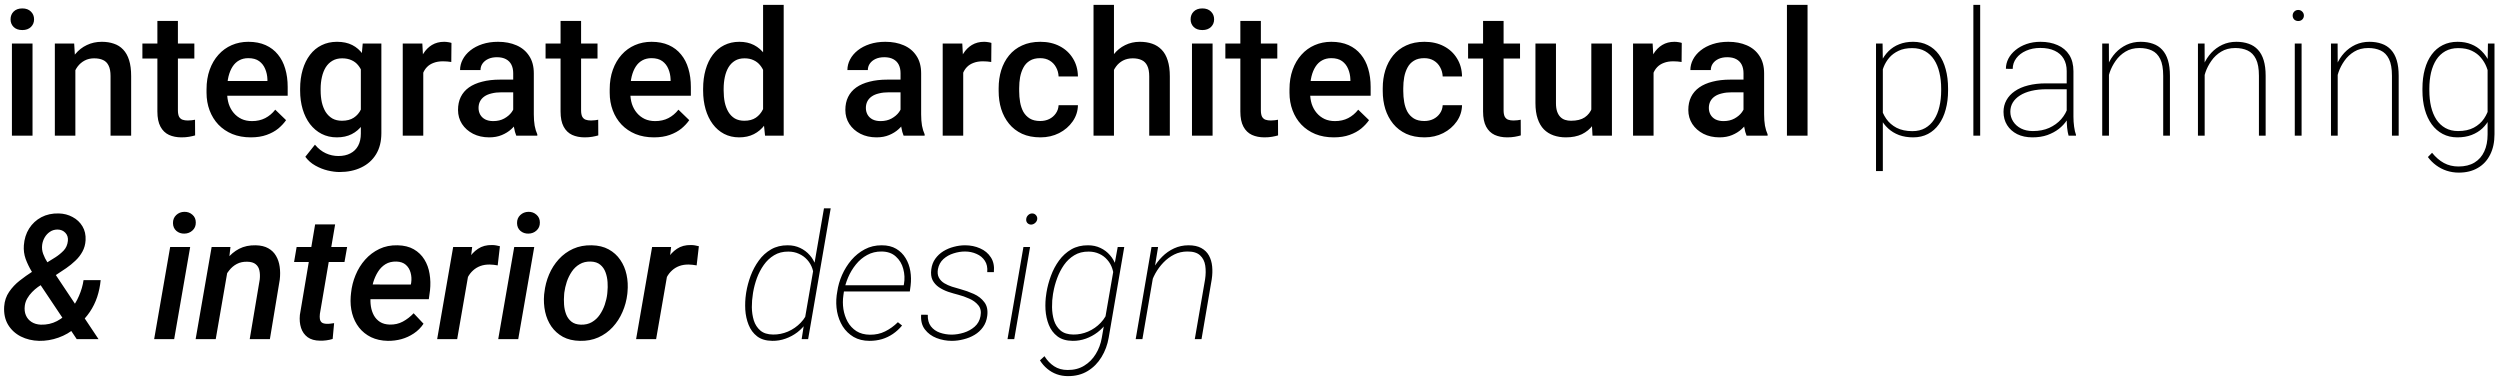 <svg xmlns="http://www.w3.org/2000/svg" width="258" height="39" viewBox="0 0 258 39" fill="none"><path d="M3.357 4.49V14H1.23V4.49H3.357ZM1.09 1.994C1.09 1.672 1.195 1.405 1.406 1.194C1.623 0.978 1.922 0.869 2.303 0.869C2.678 0.869 2.974 0.978 3.19 1.194C3.407 1.405 3.516 1.672 3.516 1.994C3.516 2.311 3.407 2.574 3.19 2.785C2.974 2.996 2.678 3.102 2.303 3.102C1.922 3.102 1.623 2.996 1.406 2.785C1.195 2.574 1.09 2.311 1.09 1.994ZM7.778 6.521V14H5.66V4.49H7.655L7.778 6.521ZM7.4 8.894L6.715 8.885C6.721 8.211 6.814 7.593 6.996 7.03C7.184 6.468 7.441 5.984 7.77 5.58C8.104 5.176 8.502 4.865 8.965 4.648C9.428 4.426 9.943 4.314 10.512 4.314C10.969 4.314 11.382 4.379 11.751 4.508C12.126 4.631 12.445 4.833 12.709 5.114C12.979 5.396 13.184 5.762 13.324 6.213C13.465 6.658 13.535 7.206 13.535 7.856V14H11.408V7.848C11.408 7.391 11.341 7.03 11.206 6.767C11.077 6.497 10.887 6.307 10.635 6.195C10.389 6.078 10.081 6.02 9.712 6.02C9.349 6.02 9.023 6.096 8.736 6.248C8.449 6.4 8.206 6.608 8.007 6.872C7.813 7.136 7.664 7.44 7.559 7.786C7.453 8.132 7.4 8.501 7.4 8.894ZM20.057 4.49V6.037H14.695V4.49H20.057ZM16.242 2.161H18.36V11.372C18.36 11.665 18.401 11.891 18.483 12.049C18.571 12.201 18.691 12.304 18.844 12.356C18.996 12.409 19.175 12.435 19.38 12.435C19.526 12.435 19.667 12.427 19.802 12.409C19.936 12.392 20.045 12.374 20.127 12.356L20.136 13.974C19.96 14.026 19.755 14.073 19.52 14.114C19.292 14.155 19.028 14.176 18.73 14.176C18.243 14.176 17.812 14.091 17.438 13.921C17.062 13.745 16.77 13.461 16.559 13.068C16.348 12.676 16.242 12.154 16.242 11.504V2.161ZM25.884 14.176C25.181 14.176 24.545 14.062 23.977 13.833C23.414 13.599 22.934 13.273 22.535 12.857C22.143 12.441 21.841 11.952 21.63 11.39C21.419 10.827 21.314 10.221 21.314 9.57V9.219C21.314 8.475 21.422 7.801 21.639 7.197C21.855 6.594 22.157 6.078 22.544 5.65C22.931 5.217 23.388 4.886 23.915 4.657C24.442 4.429 25.014 4.314 25.629 4.314C26.309 4.314 26.903 4.429 27.413 4.657C27.923 4.886 28.345 5.208 28.679 5.624C29.019 6.034 29.27 6.523 29.435 7.092C29.605 7.66 29.689 8.287 29.689 8.973V9.878H22.342V8.357H27.598V8.19C27.586 7.81 27.51 7.452 27.369 7.118C27.234 6.784 27.026 6.515 26.745 6.31C26.464 6.104 26.089 6.002 25.62 6.002C25.269 6.002 24.955 6.078 24.68 6.23C24.41 6.377 24.185 6.591 24.003 6.872C23.821 7.153 23.681 7.493 23.581 7.892C23.487 8.284 23.44 8.727 23.44 9.219V9.57C23.44 9.986 23.496 10.373 23.607 10.73C23.725 11.082 23.895 11.39 24.117 11.653C24.34 11.917 24.609 12.125 24.926 12.277C25.242 12.424 25.602 12.497 26.007 12.497C26.517 12.497 26.971 12.395 27.369 12.19C27.768 11.984 28.113 11.694 28.406 11.319L29.523 12.4C29.317 12.699 29.051 12.986 28.723 13.262C28.395 13.531 27.993 13.751 27.519 13.921C27.05 14.091 26.505 14.176 25.884 14.176ZM37.433 4.49H39.357V13.736C39.357 14.592 39.176 15.318 38.812 15.916C38.449 16.514 37.942 16.968 37.292 17.278C36.642 17.595 35.889 17.753 35.033 17.753C34.67 17.753 34.266 17.7 33.82 17.595C33.381 17.489 32.953 17.319 32.537 17.085C32.127 16.856 31.784 16.555 31.509 16.18L32.502 14.932C32.842 15.336 33.217 15.632 33.627 15.819C34.037 16.007 34.468 16.101 34.919 16.101C35.405 16.101 35.818 16.01 36.158 15.828C36.504 15.652 36.77 15.392 36.958 15.046C37.145 14.7 37.239 14.278 37.239 13.78V6.644L37.433 4.49ZM30.973 9.351V9.166C30.973 8.445 31.061 7.789 31.236 7.197C31.412 6.6 31.664 6.087 31.992 5.659C32.32 5.226 32.719 4.895 33.188 4.666C33.656 4.432 34.187 4.314 34.778 4.314C35.394 4.314 35.918 4.426 36.352 4.648C36.791 4.871 37.157 5.19 37.45 5.606C37.743 6.017 37.972 6.509 38.136 7.083C38.306 7.651 38.432 8.284 38.514 8.981V9.57C38.438 10.25 38.309 10.871 38.127 11.434C37.945 11.996 37.705 12.482 37.406 12.893C37.107 13.303 36.738 13.619 36.299 13.842C35.865 14.065 35.352 14.176 34.761 14.176C34.181 14.176 33.656 14.056 33.188 13.815C32.725 13.575 32.326 13.238 31.992 12.805C31.664 12.371 31.412 11.861 31.236 11.275C31.061 10.684 30.973 10.042 30.973 9.351ZM33.091 9.166V9.351C33.091 9.784 33.132 10.188 33.214 10.563C33.302 10.938 33.434 11.27 33.609 11.557C33.791 11.838 34.02 12.06 34.295 12.225C34.576 12.383 34.907 12.462 35.288 12.462C35.786 12.462 36.193 12.356 36.51 12.146C36.832 11.935 37.078 11.65 37.248 11.293C37.424 10.93 37.547 10.525 37.617 10.08V8.489C37.582 8.144 37.509 7.821 37.398 7.522C37.292 7.224 37.148 6.963 36.967 6.74C36.785 6.512 36.557 6.336 36.281 6.213C36.006 6.084 35.681 6.02 35.306 6.02C34.925 6.02 34.594 6.102 34.312 6.266C34.031 6.43 33.8 6.655 33.618 6.942C33.442 7.229 33.31 7.563 33.223 7.944C33.135 8.325 33.091 8.732 33.091 9.166ZM43.682 6.301V14H41.563V4.49H43.585L43.682 6.301ZM46.591 4.429L46.573 6.397C46.444 6.374 46.304 6.356 46.151 6.345C46.005 6.333 45.858 6.327 45.712 6.327C45.349 6.327 45.029 6.38 44.754 6.485C44.478 6.585 44.247 6.731 44.06 6.925C43.878 7.112 43.737 7.341 43.638 7.61C43.538 7.88 43.48 8.182 43.462 8.516L42.978 8.551C42.978 7.953 43.037 7.399 43.154 6.89C43.272 6.38 43.447 5.932 43.682 5.545C43.922 5.158 44.221 4.856 44.578 4.64C44.941 4.423 45.36 4.314 45.835 4.314C45.964 4.314 46.102 4.326 46.248 4.35C46.4 4.373 46.515 4.399 46.591 4.429ZM52.963 12.093V7.558C52.963 7.218 52.901 6.925 52.778 6.679C52.655 6.433 52.468 6.242 52.216 6.107C51.97 5.973 51.659 5.905 51.284 5.905C50.938 5.905 50.64 5.964 50.388 6.081C50.136 6.198 49.94 6.356 49.799 6.556C49.658 6.755 49.588 6.98 49.588 7.232H47.478C47.478 6.857 47.569 6.494 47.751 6.143C47.933 5.791 48.196 5.478 48.542 5.202C48.888 4.927 49.301 4.71 49.781 4.552C50.262 4.394 50.801 4.314 51.398 4.314C52.113 4.314 52.746 4.435 53.297 4.675C53.853 4.915 54.29 5.278 54.606 5.765C54.929 6.245 55.09 6.849 55.09 7.575V11.803C55.09 12.236 55.119 12.626 55.178 12.972C55.242 13.312 55.333 13.607 55.45 13.859V14H53.279C53.18 13.771 53.101 13.481 53.042 13.13C52.989 12.773 52.963 12.427 52.963 12.093ZM53.27 8.217L53.288 9.526H51.768C51.375 9.526 51.029 9.564 50.73 9.641C50.432 9.711 50.183 9.816 49.983 9.957C49.784 10.098 49.635 10.268 49.535 10.467C49.435 10.666 49.386 10.892 49.386 11.144C49.386 11.396 49.444 11.627 49.562 11.838C49.679 12.043 49.849 12.204 50.071 12.321C50.3 12.438 50.575 12.497 50.898 12.497C51.331 12.497 51.709 12.409 52.031 12.233C52.359 12.052 52.617 11.832 52.805 11.574C52.992 11.31 53.092 11.062 53.103 10.827L53.789 11.768C53.719 12.008 53.599 12.266 53.429 12.541C53.259 12.816 53.036 13.08 52.761 13.332C52.491 13.578 52.166 13.78 51.785 13.938C51.41 14.097 50.977 14.176 50.484 14.176C49.863 14.176 49.31 14.053 48.823 13.807C48.337 13.555 47.956 13.218 47.681 12.796C47.405 12.368 47.268 11.885 47.268 11.346C47.268 10.842 47.361 10.396 47.549 10.01C47.742 9.617 48.023 9.289 48.393 9.025C48.768 8.762 49.225 8.562 49.764 8.428C50.303 8.287 50.918 8.217 51.609 8.217H53.27ZM61.664 4.49V6.037H56.303V4.49H61.664ZM57.85 2.161H59.968V11.372C59.968 11.665 60.009 11.891 60.091 12.049C60.179 12.201 60.299 12.304 60.451 12.356C60.603 12.409 60.782 12.435 60.987 12.435C61.134 12.435 61.274 12.427 61.409 12.409C61.544 12.392 61.652 12.374 61.734 12.356L61.743 13.974C61.567 14.026 61.362 14.073 61.128 14.114C60.899 14.155 60.636 14.176 60.337 14.176C59.851 14.176 59.42 14.091 59.045 13.921C58.67 13.745 58.377 13.461 58.166 13.068C57.955 12.676 57.85 12.154 57.85 11.504V2.161ZM67.491 14.176C66.788 14.176 66.152 14.062 65.584 13.833C65.022 13.599 64.541 13.273 64.143 12.857C63.75 12.441 63.448 11.952 63.237 11.39C63.026 10.827 62.921 10.221 62.921 9.57V9.219C62.921 8.475 63.029 7.801 63.246 7.197C63.463 6.594 63.765 6.078 64.151 5.65C64.538 5.217 64.995 4.886 65.522 4.657C66.05 4.429 66.621 4.314 67.236 4.314C67.916 4.314 68.511 4.429 69.02 4.657C69.53 4.886 69.952 5.208 70.286 5.624C70.626 6.034 70.878 6.523 71.042 7.092C71.212 7.66 71.297 8.287 71.297 8.973V9.878H63.949V8.357H69.205V8.19C69.193 7.81 69.117 7.452 68.977 7.118C68.842 6.784 68.634 6.515 68.353 6.31C68.071 6.104 67.696 6.002 67.228 6.002C66.876 6.002 66.562 6.078 66.287 6.23C66.018 6.377 65.792 6.591 65.61 6.872C65.429 7.153 65.288 7.493 65.189 7.892C65.095 8.284 65.048 8.727 65.048 9.219V9.57C65.048 9.986 65.103 10.373 65.215 10.73C65.332 11.082 65.502 11.39 65.725 11.653C65.947 11.917 66.217 12.125 66.533 12.277C66.85 12.424 67.21 12.497 67.614 12.497C68.124 12.497 68.578 12.395 68.977 12.19C69.375 11.984 69.721 11.694 70.014 11.319L71.13 12.4C70.925 12.699 70.658 12.986 70.33 13.262C70.002 13.531 69.601 13.751 69.126 13.921C68.657 14.091 68.112 14.176 67.491 14.176ZM78.75 12.031V0.5H80.877V14H78.952L78.75 12.031ZM72.562 9.351V9.166C72.562 8.445 72.647 7.789 72.817 7.197C72.987 6.6 73.233 6.087 73.556 5.659C73.878 5.226 74.27 4.895 74.733 4.666C75.196 4.432 75.718 4.314 76.298 4.314C76.872 4.314 77.376 4.426 77.81 4.648C78.243 4.871 78.612 5.19 78.917 5.606C79.222 6.017 79.465 6.509 79.647 7.083C79.828 7.651 79.957 8.284 80.033 8.981V9.57C79.957 10.25 79.828 10.871 79.647 11.434C79.465 11.996 79.222 12.482 78.917 12.893C78.612 13.303 78.24 13.619 77.801 13.842C77.367 14.065 76.86 14.176 76.28 14.176C75.706 14.176 75.188 14.056 74.725 13.815C74.268 13.575 73.878 13.238 73.556 12.805C73.233 12.371 72.987 11.861 72.817 11.275C72.647 10.684 72.562 10.042 72.562 9.351ZM74.681 9.166V9.351C74.681 9.784 74.719 10.188 74.795 10.563C74.877 10.938 75.003 11.27 75.173 11.557C75.343 11.838 75.562 12.06 75.832 12.225C76.107 12.383 76.436 12.462 76.816 12.462C77.297 12.462 77.692 12.356 78.003 12.146C78.314 11.935 78.557 11.65 78.732 11.293C78.914 10.93 79.037 10.525 79.102 10.08V8.489C79.066 8.144 78.993 7.821 78.882 7.522C78.776 7.224 78.633 6.963 78.451 6.74C78.269 6.512 78.044 6.336 77.774 6.213C77.511 6.084 77.197 6.02 76.834 6.02C76.447 6.02 76.119 6.102 75.85 6.266C75.58 6.43 75.357 6.655 75.182 6.942C75.012 7.229 74.886 7.563 74.804 7.944C74.722 8.325 74.681 8.732 74.681 9.166ZM92.936 12.093V7.558C92.936 7.218 92.874 6.925 92.751 6.679C92.628 6.433 92.44 6.242 92.189 6.107C91.942 5.973 91.632 5.905 91.257 5.905C90.911 5.905 90.612 5.964 90.36 6.081C90.108 6.198 89.912 6.356 89.772 6.556C89.631 6.755 89.561 6.98 89.561 7.232H87.451C87.451 6.857 87.542 6.494 87.724 6.143C87.905 5.791 88.169 5.478 88.515 5.202C88.86 4.927 89.273 4.71 89.754 4.552C90.234 4.394 90.773 4.314 91.371 4.314C92.086 4.314 92.719 4.435 93.269 4.675C93.826 4.915 94.263 5.278 94.579 5.765C94.901 6.245 95.062 6.849 95.062 7.575V11.803C95.062 12.236 95.092 12.626 95.15 12.972C95.215 13.312 95.306 13.607 95.423 13.859V14H93.252C93.152 13.771 93.073 13.481 93.015 13.13C92.962 12.773 92.936 12.427 92.936 12.093ZM93.243 8.217L93.261 9.526H91.74C91.348 9.526 91.002 9.564 90.703 9.641C90.404 9.711 90.155 9.816 89.956 9.957C89.757 10.098 89.607 10.268 89.508 10.467C89.408 10.666 89.358 10.892 89.358 11.144C89.358 11.396 89.417 11.627 89.534 11.838C89.651 12.043 89.821 12.204 90.044 12.321C90.272 12.438 90.548 12.497 90.87 12.497C91.304 12.497 91.682 12.409 92.004 12.233C92.332 12.052 92.59 11.832 92.777 11.574C92.965 11.31 93.064 11.062 93.076 10.827L93.762 11.768C93.691 12.008 93.571 12.266 93.401 12.541C93.231 12.816 93.009 13.08 92.733 13.332C92.464 13.578 92.139 13.78 91.758 13.938C91.383 14.097 90.949 14.176 90.457 14.176C89.836 14.176 89.282 14.053 88.796 13.807C88.31 13.555 87.929 13.218 87.653 12.796C87.378 12.368 87.24 11.885 87.24 11.346C87.24 10.842 87.334 10.396 87.522 10.01C87.715 9.617 87.996 9.289 88.365 9.025C88.74 8.762 89.197 8.562 89.736 8.428C90.275 8.287 90.891 8.217 91.582 8.217H93.243ZM99.404 6.301V14H97.286V4.49H99.308L99.404 6.301ZM102.313 4.429L102.296 6.397C102.167 6.374 102.026 6.356 101.874 6.345C101.728 6.333 101.581 6.327 101.435 6.327C101.071 6.327 100.752 6.38 100.477 6.485C100.201 6.585 99.97 6.731 99.782 6.925C99.601 7.112 99.46 7.341 99.36 7.61C99.261 7.88 99.202 8.182 99.185 8.516L98.701 8.551C98.701 7.953 98.76 7.399 98.877 6.89C98.994 6.38 99.17 5.932 99.404 5.545C99.644 5.158 99.943 4.856 100.301 4.64C100.664 4.423 101.083 4.314 101.558 4.314C101.687 4.314 101.824 4.326 101.971 4.35C102.123 4.373 102.237 4.399 102.313 4.429ZM107.35 12.488C107.695 12.488 108.006 12.421 108.281 12.286C108.562 12.146 108.788 11.952 108.958 11.706C109.134 11.46 109.23 11.176 109.248 10.854H111.243C111.231 11.469 111.05 12.028 110.698 12.532C110.347 13.036 109.881 13.438 109.301 13.736C108.721 14.029 108.079 14.176 107.376 14.176C106.649 14.176 106.017 14.053 105.478 13.807C104.938 13.555 104.49 13.209 104.133 12.77C103.775 12.33 103.506 11.823 103.324 11.249C103.148 10.675 103.061 10.06 103.061 9.403V9.096C103.061 8.439 103.148 7.824 103.324 7.25C103.506 6.67 103.775 6.16 104.133 5.721C104.49 5.281 104.938 4.938 105.478 4.692C106.017 4.44 106.646 4.314 107.367 4.314C108.129 4.314 108.797 4.467 109.371 4.771C109.945 5.07 110.396 5.489 110.725 6.028C111.059 6.562 111.231 7.183 111.243 7.892H109.248C109.23 7.54 109.143 7.224 108.984 6.942C108.832 6.655 108.615 6.427 108.334 6.257C108.059 6.087 107.728 6.002 107.341 6.002C106.913 6.002 106.559 6.09 106.277 6.266C105.996 6.436 105.776 6.67 105.618 6.969C105.46 7.262 105.346 7.593 105.275 7.962C105.211 8.325 105.179 8.703 105.179 9.096V9.403C105.179 9.796 105.211 10.177 105.275 10.546C105.34 10.915 105.451 11.246 105.609 11.539C105.773 11.826 105.996 12.058 106.277 12.233C106.559 12.403 106.916 12.488 107.35 12.488ZM114.961 0.5V14H112.852V0.5H114.961ZM114.592 8.894L113.906 8.885C113.912 8.229 114.003 7.622 114.179 7.065C114.36 6.509 114.612 6.025 114.935 5.615C115.263 5.199 115.655 4.88 116.112 4.657C116.569 4.429 117.076 4.314 117.633 4.314C118.102 4.314 118.523 4.379 118.898 4.508C119.279 4.637 119.607 4.845 119.883 5.132C120.158 5.413 120.366 5.782 120.507 6.239C120.653 6.69 120.727 7.241 120.727 7.892V14H118.6V7.874C118.6 7.417 118.532 7.054 118.397 6.784C118.269 6.515 118.078 6.321 117.826 6.204C117.574 6.081 117.267 6.02 116.903 6.02C116.522 6.02 116.186 6.096 115.893 6.248C115.605 6.4 115.365 6.608 115.172 6.872C114.979 7.136 114.832 7.44 114.732 7.786C114.639 8.132 114.592 8.501 114.592 8.894ZM125.139 4.49V14H123.012V4.49H125.139ZM122.871 1.994C122.871 1.672 122.977 1.405 123.188 1.194C123.404 0.978 123.703 0.869 124.084 0.869C124.459 0.869 124.755 0.978 124.972 1.194C125.188 1.405 125.297 1.672 125.297 1.994C125.297 2.311 125.188 2.574 124.972 2.785C124.755 2.996 124.459 3.102 124.084 3.102C123.703 3.102 123.404 2.996 123.188 2.785C122.977 2.574 122.871 2.311 122.871 1.994ZM131.818 4.49V6.037H126.457V4.49H131.818ZM128.004 2.161H130.122V11.372C130.122 11.665 130.163 11.891 130.245 12.049C130.333 12.201 130.453 12.304 130.605 12.356C130.758 12.409 130.937 12.435 131.142 12.435C131.288 12.435 131.429 12.427 131.563 12.409C131.698 12.392 131.807 12.374 131.889 12.356L131.897 13.974C131.722 14.026 131.517 14.073 131.282 14.114C131.054 14.155 130.79 14.176 130.491 14.176C130.005 14.176 129.574 14.091 129.199 13.921C128.824 13.745 128.531 13.461 128.32 13.068C128.109 12.676 128.004 12.154 128.004 11.504V2.161ZM137.646 14.176C136.942 14.176 136.307 14.062 135.738 13.833C135.176 13.599 134.695 13.273 134.297 12.857C133.904 12.441 133.603 11.952 133.392 11.39C133.181 10.827 133.075 10.221 133.075 9.57V9.219C133.075 8.475 133.184 7.801 133.4 7.197C133.617 6.594 133.919 6.078 134.306 5.65C134.692 5.217 135.149 4.886 135.677 4.657C136.204 4.429 136.775 4.314 137.391 4.314C138.07 4.314 138.665 4.429 139.175 4.657C139.685 4.886 140.106 5.208 140.44 5.624C140.78 6.034 141.032 6.523 141.196 7.092C141.366 7.66 141.451 8.287 141.451 8.973V9.878H134.104V8.357H139.359V8.19C139.348 7.81 139.271 7.452 139.131 7.118C138.996 6.784 138.788 6.515 138.507 6.31C138.226 6.104 137.851 6.002 137.382 6.002C137.03 6.002 136.717 6.078 136.441 6.23C136.172 6.377 135.946 6.591 135.765 6.872C135.583 7.153 135.442 7.493 135.343 7.892C135.249 8.284 135.202 8.727 135.202 9.219V9.57C135.202 9.986 135.258 10.373 135.369 10.73C135.486 11.082 135.656 11.39 135.879 11.653C136.102 11.917 136.371 12.125 136.688 12.277C137.004 12.424 137.364 12.497 137.769 12.497C138.278 12.497 138.732 12.395 139.131 12.19C139.529 11.984 139.875 11.694 140.168 11.319L141.284 12.4C141.079 12.699 140.812 12.986 140.484 13.262C140.156 13.531 139.755 13.751 139.28 13.921C138.812 14.091 138.267 14.176 137.646 14.176ZM146.988 12.488C147.334 12.488 147.645 12.421 147.92 12.286C148.201 12.146 148.427 11.952 148.597 11.706C148.772 11.46 148.869 11.176 148.887 10.854H150.882C150.87 11.469 150.688 12.028 150.337 12.532C149.985 13.036 149.52 13.438 148.939 13.736C148.359 14.029 147.718 14.176 147.015 14.176C146.288 14.176 145.655 14.053 145.116 13.807C144.577 13.555 144.129 13.209 143.771 12.77C143.414 12.33 143.145 11.823 142.963 11.249C142.787 10.675 142.699 10.06 142.699 9.403V9.096C142.699 8.439 142.787 7.824 142.963 7.25C143.145 6.67 143.414 6.16 143.771 5.721C144.129 5.281 144.577 4.938 145.116 4.692C145.655 4.44 146.285 4.314 147.006 4.314C147.768 4.314 148.436 4.467 149.01 4.771C149.584 5.07 150.035 5.489 150.363 6.028C150.697 6.562 150.87 7.183 150.882 7.892H148.887C148.869 7.54 148.781 7.224 148.623 6.942C148.471 6.655 148.254 6.427 147.973 6.257C147.697 6.087 147.366 6.002 146.979 6.002C146.552 6.002 146.197 6.09 145.916 6.266C145.635 6.436 145.415 6.67 145.257 6.969C145.099 7.262 144.984 7.593 144.914 7.962C144.85 8.325 144.817 8.703 144.817 9.096V9.403C144.817 9.796 144.85 10.177 144.914 10.546C144.979 10.915 145.09 11.246 145.248 11.539C145.412 11.826 145.635 12.058 145.916 12.233C146.197 12.403 146.555 12.488 146.988 12.488ZM156.867 4.49V6.037H151.506V4.49H156.867ZM153.053 2.161H155.171V11.372C155.171 11.665 155.212 11.891 155.294 12.049C155.382 12.201 155.502 12.304 155.654 12.356C155.807 12.409 155.985 12.435 156.19 12.435C156.337 12.435 156.478 12.427 156.612 12.409C156.747 12.392 156.855 12.374 156.938 12.356L156.946 13.974C156.771 14.026 156.565 14.073 156.331 14.114C156.103 14.155 155.839 14.176 155.54 14.176C155.054 14.176 154.623 14.091 154.248 13.921C153.873 13.745 153.58 13.461 153.369 13.068C153.158 12.676 153.053 12.154 153.053 11.504V2.161ZM164.224 11.759V4.49H166.351V14H164.347L164.224 11.759ZM164.522 9.781L165.234 9.764C165.234 10.402 165.164 10.991 165.023 11.53C164.883 12.063 164.666 12.529 164.373 12.928C164.08 13.32 163.705 13.628 163.248 13.851C162.791 14.067 162.243 14.176 161.604 14.176C161.142 14.176 160.717 14.108 160.33 13.974C159.943 13.839 159.609 13.631 159.328 13.35C159.053 13.068 158.839 12.702 158.687 12.251C158.534 11.8 158.458 11.261 158.458 10.634V4.49H160.576V10.651C160.576 10.997 160.617 11.287 160.699 11.521C160.781 11.75 160.893 11.935 161.033 12.075C161.174 12.216 161.338 12.315 161.525 12.374C161.713 12.433 161.912 12.462 162.123 12.462C162.727 12.462 163.201 12.345 163.547 12.11C163.898 11.87 164.147 11.548 164.294 11.144C164.446 10.739 164.522 10.285 164.522 9.781ZM170.648 6.301V14H168.53V4.49H170.552L170.648 6.301ZM173.558 4.429L173.54 6.397C173.411 6.374 173.271 6.356 173.118 6.345C172.972 6.333 172.825 6.327 172.679 6.327C172.315 6.327 171.996 6.38 171.721 6.485C171.445 6.585 171.214 6.731 171.026 6.925C170.845 7.112 170.704 7.341 170.604 7.61C170.505 7.88 170.446 8.182 170.429 8.516L169.945 8.551C169.945 7.953 170.004 7.399 170.121 6.89C170.238 6.38 170.414 5.932 170.648 5.545C170.889 5.158 171.188 4.856 171.545 4.64C171.908 4.423 172.327 4.314 172.802 4.314C172.931 4.314 173.068 4.326 173.215 4.35C173.367 4.373 173.481 4.399 173.558 4.429ZM179.93 12.093V7.558C179.93 7.218 179.868 6.925 179.745 6.679C179.622 6.433 179.435 6.242 179.183 6.107C178.937 5.973 178.626 5.905 178.251 5.905C177.905 5.905 177.606 5.964 177.354 6.081C177.103 6.198 176.906 6.356 176.766 6.556C176.625 6.755 176.555 6.98 176.555 7.232H174.445C174.445 6.857 174.536 6.494 174.718 6.143C174.899 5.791 175.163 5.478 175.509 5.202C175.854 4.927 176.268 4.71 176.748 4.552C177.229 4.394 177.768 4.314 178.365 4.314C179.08 4.314 179.713 4.435 180.264 4.675C180.82 4.915 181.257 5.278 181.573 5.765C181.896 6.245 182.057 6.849 182.057 7.575V11.803C182.057 12.236 182.086 12.626 182.145 12.972C182.209 13.312 182.3 13.607 182.417 13.859V14H180.246C180.146 13.771 180.067 13.481 180.009 13.13C179.956 12.773 179.93 12.427 179.93 12.093ZM180.237 8.217L180.255 9.526H178.734C178.342 9.526 177.996 9.564 177.697 9.641C177.398 9.711 177.149 9.816 176.95 9.957C176.751 10.098 176.602 10.268 176.502 10.467C176.402 10.666 176.353 10.892 176.353 11.144C176.353 11.396 176.411 11.627 176.528 11.838C176.646 12.043 176.815 12.204 177.038 12.321C177.267 12.438 177.542 12.497 177.864 12.497C178.298 12.497 178.676 12.409 178.998 12.233C179.326 12.052 179.584 11.832 179.771 11.574C179.959 11.31 180.059 11.062 180.07 10.827L180.756 11.768C180.686 12.008 180.565 12.266 180.396 12.541C180.226 12.816 180.003 13.08 179.728 13.332C179.458 13.578 179.133 13.78 178.752 13.938C178.377 14.097 177.943 14.176 177.451 14.176C176.83 14.176 176.276 14.053 175.79 13.807C175.304 13.555 174.923 13.218 174.647 12.796C174.372 12.368 174.234 11.885 174.234 11.346C174.234 10.842 174.328 10.396 174.516 10.01C174.709 9.617 174.99 9.289 175.359 9.025C175.734 8.762 176.191 8.562 176.73 8.428C177.27 8.287 177.885 8.217 178.576 8.217H180.237ZM186.539 0.5V14H184.412V0.5H186.539ZM194.309 6.318V17.656H193.605V4.49H194.282L194.309 6.318ZM201.041 9.148V9.333C201.041 10.054 200.959 10.71 200.795 11.302C200.637 11.894 200.402 12.403 200.092 12.831C199.787 13.259 199.412 13.59 198.967 13.824C198.521 14.059 198.015 14.176 197.446 14.176C196.901 14.176 196.412 14.097 195.979 13.938C195.545 13.774 195.17 13.546 194.854 13.253C194.537 12.96 194.282 12.626 194.089 12.251C193.896 11.87 193.761 11.463 193.685 11.029V7.725C193.784 7.227 193.934 6.772 194.133 6.362C194.338 5.946 194.593 5.586 194.897 5.281C195.208 4.971 195.574 4.733 195.996 4.569C196.418 4.399 196.896 4.314 197.429 4.314C197.997 4.314 198.504 4.429 198.949 4.657C199.4 4.88 199.781 5.202 200.092 5.624C200.402 6.04 200.637 6.547 200.795 7.145C200.959 7.736 201.041 8.404 201.041 9.148ZM200.329 9.333V9.148C200.329 8.551 200.268 7.997 200.145 7.487C200.027 6.978 199.846 6.535 199.6 6.16C199.354 5.785 199.043 5.492 198.668 5.281C198.293 5.07 197.851 4.965 197.341 4.965C196.784 4.965 196.312 5.059 195.926 5.246C195.539 5.428 195.22 5.665 194.968 5.958C194.722 6.251 194.531 6.567 194.396 6.907C194.262 7.241 194.162 7.558 194.098 7.856V10.977C194.203 11.445 194.391 11.873 194.66 12.26C194.93 12.646 195.287 12.957 195.732 13.191C196.184 13.42 196.726 13.534 197.358 13.534C197.868 13.534 198.308 13.429 198.677 13.218C199.046 13.007 199.354 12.714 199.6 12.339C199.846 11.964 200.027 11.521 200.145 11.012C200.268 10.496 200.329 9.937 200.329 9.333ZM204.354 0.5V14H203.651V0.5H204.354ZM213.284 12.251V7.338C213.284 6.84 213.179 6.412 212.968 6.055C212.757 5.697 212.449 5.425 212.045 5.237C211.641 5.044 211.146 4.947 210.56 4.947C210.015 4.947 209.525 5.044 209.092 5.237C208.664 5.425 208.327 5.683 208.081 6.011C207.835 6.339 207.712 6.705 207.712 7.109L207.009 7.101C207.009 6.737 207.094 6.389 207.264 6.055C207.439 5.721 207.686 5.425 208.002 5.167C208.324 4.903 208.702 4.695 209.136 4.543C209.575 4.391 210.056 4.314 210.577 4.314C211.245 4.314 211.834 4.429 212.344 4.657C212.859 4.88 213.261 5.217 213.548 5.668C213.835 6.119 213.979 6.682 213.979 7.355V12.049C213.979 12.389 214.002 12.731 214.049 13.077C214.096 13.423 214.16 13.701 214.242 13.912V14H213.478C213.413 13.777 213.363 13.505 213.328 13.183C213.299 12.86 213.284 12.55 213.284 12.251ZM213.513 8.604L213.53 9.21H211.21C210.624 9.21 210.1 9.266 209.637 9.377C209.174 9.488 208.781 9.646 208.459 9.852C208.137 10.057 207.891 10.3 207.721 10.581C207.551 10.862 207.466 11.179 207.466 11.53C207.466 11.894 207.562 12.227 207.756 12.532C207.949 12.837 208.222 13.08 208.573 13.262C208.925 13.438 209.332 13.525 209.795 13.525C210.428 13.525 210.987 13.417 211.474 13.2C211.966 12.977 212.379 12.679 212.713 12.304C213.047 11.923 213.29 11.483 213.442 10.985L213.75 11.495C213.65 11.806 213.495 12.119 213.284 12.435C213.073 12.752 212.801 13.042 212.467 13.306C212.133 13.563 211.74 13.774 211.289 13.938C210.838 14.097 210.325 14.176 209.751 14.176C209.147 14.176 208.62 14.065 208.169 13.842C207.724 13.613 207.378 13.303 207.132 12.91C206.886 12.512 206.763 12.058 206.763 11.548C206.763 11.108 206.862 10.707 207.062 10.344C207.261 9.98 207.548 9.67 207.923 9.412C208.304 9.148 208.764 8.949 209.303 8.814C209.848 8.674 210.46 8.604 211.14 8.604H213.513ZM217.644 6.521V14H216.949V4.49H217.635L217.644 6.521ZM217.512 8.516L217.169 8.111C217.222 7.607 217.345 7.127 217.538 6.67C217.737 6.213 217.998 5.809 218.32 5.457C218.648 5.105 219.029 4.827 219.463 4.622C219.902 4.417 220.386 4.314 220.913 4.314C221.388 4.314 221.812 4.382 222.188 4.517C222.562 4.646 222.879 4.851 223.137 5.132C223.4 5.413 223.6 5.776 223.734 6.222C223.869 6.661 223.937 7.197 223.937 7.83V14H223.242V7.83C223.242 7.08 223.14 6.5 222.935 6.09C222.729 5.674 222.442 5.381 222.073 5.211C221.71 5.041 221.285 4.956 220.799 4.956C220.236 4.956 219.75 5.082 219.34 5.334C218.936 5.58 218.602 5.894 218.338 6.274C218.074 6.649 217.872 7.039 217.731 7.443C217.597 7.848 217.523 8.205 217.512 8.516ZM227.522 6.521V14H226.828V4.49H227.514L227.522 6.521ZM227.391 8.516L227.048 8.111C227.101 7.607 227.224 7.127 227.417 6.67C227.616 6.213 227.877 5.809 228.199 5.457C228.527 5.105 228.908 4.827 229.342 4.622C229.781 4.417 230.265 4.314 230.792 4.314C231.267 4.314 231.691 4.382 232.066 4.517C232.441 4.646 232.758 4.851 233.016 5.132C233.279 5.413 233.479 5.776 233.613 6.222C233.748 6.661 233.815 7.197 233.815 7.83V14H233.121V7.83C233.121 7.08 233.019 6.5 232.813 6.09C232.608 5.674 232.321 5.381 231.952 5.211C231.589 5.041 231.164 4.956 230.678 4.956C230.115 4.956 229.629 5.082 229.219 5.334C228.814 5.58 228.48 5.894 228.217 6.274C227.953 6.649 227.751 7.039 227.61 7.443C227.476 7.848 227.402 8.205 227.391 8.516ZM237.524 4.49V14H236.821V4.49H237.524ZM236.602 1.607C236.602 1.449 236.654 1.314 236.76 1.203C236.871 1.086 237.012 1.027 237.182 1.027C237.346 1.027 237.483 1.086 237.595 1.203C237.706 1.314 237.762 1.449 237.762 1.607C237.762 1.766 237.706 1.9 237.595 2.012C237.483 2.117 237.346 2.17 237.182 2.17C237.012 2.17 236.871 2.117 236.76 2.012C236.654 1.9 236.602 1.766 236.602 1.607ZM241.251 6.521V14H240.557V4.49H241.242L241.251 6.521ZM241.119 8.516L240.776 8.111C240.829 7.607 240.952 7.127 241.146 6.67C241.345 6.213 241.605 5.809 241.928 5.457C242.256 5.105 242.637 4.827 243.07 4.622C243.51 4.417 243.993 4.314 244.521 4.314C244.995 4.314 245.42 4.382 245.795 4.517C246.17 4.646 246.486 4.851 246.744 5.132C247.008 5.413 247.207 5.776 247.342 6.222C247.477 6.661 247.544 7.197 247.544 7.83V14H246.85V7.83C246.85 7.08 246.747 6.5 246.542 6.09C246.337 5.674 246.05 5.381 245.681 5.211C245.317 5.041 244.893 4.956 244.406 4.956C243.844 4.956 243.357 5.082 242.947 5.334C242.543 5.58 242.209 5.894 241.945 6.274C241.682 6.649 241.479 7.039 241.339 7.443C241.204 7.848 241.131 8.205 241.119 8.516ZM256.755 4.49H257.432V13.851C257.432 14.665 257.282 15.368 256.983 15.96C256.685 16.558 256.26 17.015 255.709 17.331C255.164 17.653 254.511 17.814 253.749 17.814C253.315 17.814 252.899 17.75 252.501 17.621C252.108 17.492 251.745 17.305 251.411 17.059C251.083 16.818 250.799 16.534 250.559 16.206L250.989 15.767C251.364 16.23 251.771 16.581 252.211 16.821C252.656 17.061 253.157 17.182 253.714 17.182C254.37 17.182 254.921 17.047 255.366 16.777C255.812 16.508 256.148 16.124 256.377 15.626C256.605 15.134 256.72 14.548 256.72 13.868V6.582L256.755 4.49ZM249.996 9.333V9.148C249.996 8.404 250.078 7.736 250.242 7.145C250.406 6.547 250.644 6.04 250.954 5.624C251.265 5.202 251.643 4.88 252.088 4.657C252.539 4.429 253.049 4.314 253.617 4.314C254.15 4.314 254.622 4.399 255.032 4.569C255.448 4.733 255.809 4.971 256.113 5.281C256.424 5.586 256.676 5.946 256.869 6.362C257.068 6.772 257.218 7.227 257.317 7.725V11.003C257.241 11.442 257.109 11.855 256.922 12.242C256.734 12.623 256.485 12.96 256.175 13.253C255.864 13.54 255.495 13.766 255.067 13.93C254.64 14.094 254.15 14.176 253.6 14.176C253.037 14.176 252.533 14.059 252.088 13.824C251.643 13.59 251.265 13.259 250.954 12.831C250.644 12.403 250.406 11.894 250.242 11.302C250.078 10.71 249.996 10.054 249.996 9.333ZM250.708 9.148V9.333C250.708 9.937 250.767 10.493 250.884 11.003C251.007 11.513 251.188 11.955 251.429 12.33C251.675 12.705 251.985 12.998 252.36 13.209C252.735 13.42 253.172 13.525 253.67 13.525C254.314 13.525 254.856 13.408 255.296 13.174C255.735 12.94 256.087 12.629 256.351 12.242C256.614 11.855 256.799 11.428 256.904 10.959V7.856C256.84 7.558 256.74 7.241 256.605 6.907C256.471 6.567 256.28 6.251 256.034 5.958C255.794 5.665 255.483 5.428 255.103 5.246C254.722 5.059 254.25 4.965 253.688 4.965C253.184 4.965 252.741 5.07 252.36 5.281C251.985 5.492 251.675 5.785 251.429 6.16C251.188 6.535 251.007 6.978 250.884 7.487C250.767 7.997 250.708 8.551 250.708 9.148ZM3.34 28.03L5.73 26.545C6.047 26.34 6.328 26.108 6.574 25.851C6.82 25.587 6.964 25.259 7.005 24.866C7.04 24.526 6.955 24.248 6.75 24.031C6.545 23.809 6.275 23.694 5.941 23.689C5.643 23.689 5.382 23.765 5.159 23.917C4.937 24.064 4.755 24.257 4.614 24.497C4.474 24.737 4.386 24.995 4.351 25.27C4.31 25.587 4.345 25.898 4.456 26.202C4.567 26.507 4.714 26.8 4.896 27.081C5.077 27.356 5.25 27.617 5.414 27.863L10.169 35H7.919L4.034 29.19C3.776 28.815 3.521 28.423 3.27 28.013C3.018 27.597 2.81 27.166 2.646 26.721C2.487 26.27 2.426 25.804 2.461 25.323C2.508 24.667 2.689 24.087 3.006 23.583C3.328 23.079 3.75 22.689 4.271 22.414C4.799 22.139 5.396 22.01 6.064 22.027C6.586 22.039 7.061 22.162 7.488 22.396C7.922 22.625 8.262 22.944 8.508 23.355C8.754 23.765 8.862 24.242 8.833 24.787C8.81 25.221 8.701 25.613 8.508 25.965C8.32 26.311 8.077 26.624 7.778 26.905C7.485 27.186 7.172 27.441 6.838 27.67L3.911 29.621C3.7 29.773 3.498 29.949 3.305 30.148C3.111 30.348 2.947 30.564 2.812 30.799C2.678 31.033 2.593 31.285 2.558 31.555C2.511 31.924 2.549 32.252 2.672 32.539C2.795 32.826 2.988 33.055 3.252 33.225C3.516 33.395 3.835 33.488 4.21 33.506C4.819 33.523 5.376 33.4 5.88 33.137C6.39 32.867 6.835 32.507 7.216 32.056C7.603 31.599 7.913 31.095 8.147 30.544C8.388 29.993 8.546 29.448 8.622 28.909H10.389C10.33 29.519 10.21 30.099 10.028 30.649C9.847 31.194 9.595 31.707 9.272 32.188C8.95 32.662 8.561 33.102 8.104 33.506C8.051 33.553 7.998 33.605 7.945 33.664C7.898 33.717 7.846 33.77 7.787 33.822C7.283 34.268 6.7 34.607 6.038 34.842C5.382 35.076 4.714 35.188 4.034 35.176C3.343 35.158 2.716 35.009 2.153 34.727C1.591 34.44 1.151 34.036 0.835 33.515C0.519 32.987 0.384 32.357 0.431 31.625C0.472 31.057 0.642 30.556 0.94 30.122C1.239 29.683 1.603 29.296 2.03 28.962C2.464 28.622 2.9 28.311 3.34 28.03ZM19.626 25.49L17.974 35H15.908L17.561 25.49H19.626ZM17.851 23.029C17.845 22.689 17.956 22.411 18.185 22.194C18.413 21.977 18.694 21.866 19.028 21.86C19.351 21.855 19.626 21.954 19.855 22.159C20.089 22.358 20.206 22.625 20.206 22.959C20.212 23.299 20.098 23.574 19.863 23.785C19.635 23.996 19.356 24.105 19.028 24.11C18.706 24.116 18.431 24.023 18.202 23.829C17.974 23.63 17.856 23.363 17.851 23.029ZM23.537 27.644L22.263 35H20.189L21.841 25.49H23.783L23.537 27.644ZM22.808 29.894L22.175 29.902C22.245 29.334 22.383 28.774 22.588 28.224C22.799 27.667 23.077 27.169 23.423 26.73C23.769 26.284 24.188 25.933 24.68 25.675C25.178 25.417 25.752 25.297 26.402 25.314C26.918 25.326 27.346 25.429 27.686 25.622C28.031 25.815 28.298 26.076 28.485 26.404C28.679 26.732 28.805 27.107 28.863 27.529C28.922 27.951 28.925 28.394 28.872 28.856L27.852 35H25.77L26.807 28.83C26.842 28.49 26.83 28.186 26.771 27.916C26.713 27.641 26.584 27.424 26.385 27.266C26.186 27.102 25.898 27.017 25.523 27.011C25.113 26.999 24.753 27.075 24.442 27.239C24.132 27.403 23.865 27.629 23.643 27.916C23.42 28.197 23.238 28.511 23.098 28.856C22.963 29.202 22.866 29.548 22.808 29.894ZM35.824 25.49L35.552 27.037H30.349L30.612 25.49H35.824ZM32.52 23.161H34.585L33.012 32.39C32.988 32.595 32.988 32.773 33.012 32.926C33.041 33.078 33.108 33.198 33.214 33.286C33.325 33.368 33.495 33.412 33.724 33.418C33.847 33.424 33.97 33.418 34.093 33.4C34.222 33.383 34.351 33.365 34.48 33.348L34.33 34.982C34.119 35.047 33.902 35.094 33.68 35.123C33.463 35.152 33.243 35.164 33.02 35.158C32.493 35.152 32.068 35.032 31.746 34.798C31.424 34.558 31.198 34.238 31.069 33.84C30.94 33.441 30.899 32.996 30.946 32.504L32.52 23.161ZM40.025 35.176C39.375 35.164 38.798 35.038 38.294 34.798C37.796 34.552 37.383 34.221 37.055 33.805C36.727 33.383 36.489 32.899 36.343 32.355C36.196 31.804 36.147 31.218 36.193 30.597L36.228 30.236C36.293 29.598 36.448 28.982 36.694 28.391C36.94 27.793 37.269 27.263 37.679 26.8C38.095 26.331 38.584 25.962 39.147 25.692C39.709 25.423 40.336 25.297 41.027 25.314C41.69 25.326 42.249 25.464 42.706 25.727C43.163 25.991 43.526 26.343 43.796 26.782C44.065 27.216 44.244 27.708 44.332 28.259C44.426 28.81 44.44 29.381 44.376 29.973L44.253 30.878H37.116L37.362 29.357L42.398 29.366L42.434 29.182C42.486 28.812 42.466 28.464 42.372 28.136C42.284 27.808 42.12 27.538 41.88 27.327C41.64 27.116 41.317 27.005 40.913 26.993C40.474 26.981 40.096 27.072 39.779 27.266C39.469 27.459 39.211 27.72 39.006 28.048C38.801 28.376 38.64 28.733 38.523 29.12C38.411 29.501 38.332 29.873 38.285 30.236L38.25 30.588C38.215 30.934 38.224 31.276 38.276 31.616C38.329 31.956 38.432 32.267 38.584 32.548C38.736 32.823 38.947 33.049 39.217 33.225C39.486 33.395 39.82 33.485 40.219 33.497C40.717 33.509 41.168 33.406 41.572 33.19C41.982 32.967 42.355 32.68 42.688 32.328L43.708 33.409C43.438 33.813 43.105 34.148 42.706 34.411C42.313 34.675 41.886 34.871 41.423 35C40.966 35.123 40.5 35.182 40.025 35.176ZM48.498 27.406L47.18 35H45.114L46.767 25.49H48.727L48.498 27.406ZM51.592 25.411L51.363 27.389C51.228 27.365 51.091 27.345 50.95 27.327C50.815 27.31 50.681 27.301 50.546 27.301C50.188 27.295 49.866 27.345 49.579 27.45C49.292 27.556 49.04 27.708 48.823 27.907C48.606 28.101 48.425 28.335 48.278 28.61C48.132 28.88 48.018 29.182 47.935 29.516L47.443 29.551C47.502 29.088 47.602 28.607 47.742 28.109C47.889 27.611 48.091 27.148 48.349 26.721C48.606 26.287 48.935 25.939 49.333 25.675C49.731 25.405 50.215 25.276 50.783 25.288C50.918 25.288 51.053 25.3 51.188 25.323C51.322 25.347 51.457 25.376 51.592 25.411ZM55.134 25.49L53.481 35H51.416L53.068 25.49H55.134ZM53.358 23.029C53.352 22.689 53.464 22.411 53.692 22.194C53.921 21.977 54.202 21.866 54.536 21.86C54.858 21.855 55.134 21.954 55.362 22.159C55.597 22.358 55.714 22.625 55.714 22.959C55.72 23.299 55.605 23.574 55.371 23.785C55.143 23.996 54.864 24.105 54.536 24.11C54.214 24.116 53.938 24.023 53.71 23.829C53.481 23.63 53.364 23.363 53.358 23.029ZM56.153 30.403L56.18 30.201C56.25 29.545 56.411 28.921 56.663 28.329C56.915 27.737 57.249 27.213 57.665 26.756C58.087 26.293 58.582 25.933 59.15 25.675C59.725 25.417 60.363 25.297 61.066 25.314C61.746 25.326 62.329 25.467 62.815 25.736C63.308 26.006 63.706 26.366 64.011 26.817C64.321 27.263 64.538 27.773 64.661 28.347C64.784 28.915 64.816 29.51 64.758 30.131L64.74 30.333C64.664 30.989 64.497 31.61 64.239 32.196C63.987 32.782 63.65 33.304 63.228 33.761C62.812 34.212 62.317 34.566 61.743 34.824C61.175 35.076 60.542 35.193 59.845 35.176C59.171 35.164 58.588 35.026 58.096 34.763C57.609 34.493 57.211 34.136 56.9 33.69C56.596 33.245 56.382 32.741 56.259 32.179C56.136 31.61 56.101 31.019 56.153 30.403ZM58.236 30.201L58.219 30.403C58.19 30.726 58.187 31.065 58.21 31.423C58.233 31.78 58.304 32.114 58.421 32.425C58.538 32.735 58.72 32.99 58.966 33.19C59.212 33.389 59.54 33.494 59.95 33.506C60.384 33.518 60.762 33.43 61.084 33.242C61.406 33.055 61.676 32.803 61.893 32.486C62.109 32.17 62.282 31.824 62.411 31.449C62.54 31.068 62.625 30.696 62.666 30.333L62.684 30.131C62.719 29.814 62.725 29.477 62.701 29.12C62.678 28.757 62.607 28.417 62.49 28.101C62.373 27.778 62.191 27.518 61.945 27.318C61.699 27.113 61.371 27.005 60.961 26.993C60.522 26.981 60.141 27.072 59.818 27.266C59.496 27.453 59.227 27.708 59.01 28.03C58.793 28.352 58.62 28.704 58.491 29.085C58.368 29.466 58.283 29.838 58.236 30.201ZM69.029 27.406L67.711 35H65.645L67.298 25.49H69.258L69.029 27.406ZM72.123 25.411L71.894 27.389C71.76 27.365 71.622 27.345 71.481 27.327C71.347 27.31 71.212 27.301 71.077 27.301C70.72 27.295 70.397 27.345 70.11 27.45C69.823 27.556 69.571 27.708 69.355 27.907C69.138 28.101 68.956 28.335 68.81 28.61C68.663 28.88 68.549 29.182 68.467 29.516L67.975 29.551C68.033 29.088 68.133 28.607 68.273 28.109C68.42 27.611 68.622 27.148 68.88 26.721C69.138 26.287 69.466 25.939 69.864 25.675C70.263 25.405 70.746 25.276 71.314 25.288C71.449 25.288 71.584 25.3 71.719 25.323C71.853 25.347 71.988 25.376 72.123 25.411ZM83.022 33.137L85.034 21.5H85.728L83.399 35H82.731L83.022 33.137ZM76.983 30.351L77.01 30.166C77.103 29.598 77.256 29.029 77.467 28.461C77.684 27.887 77.965 27.362 78.311 26.888C78.656 26.407 79.078 26.023 79.576 25.736C80.074 25.449 80.648 25.309 81.299 25.314C81.768 25.314 82.192 25.405 82.573 25.587C82.96 25.769 83.291 26.018 83.566 26.334C83.842 26.645 84.047 27.005 84.182 27.415C84.322 27.825 84.381 28.262 84.357 28.725L83.812 32.003C83.701 32.466 83.511 32.891 83.241 33.277C82.978 33.664 82.661 34.001 82.292 34.288C81.923 34.569 81.516 34.789 81.07 34.947C80.631 35.105 80.177 35.182 79.708 35.176C79.058 35.17 78.533 35.015 78.135 34.71C77.742 34.405 77.449 34.01 77.256 33.523C77.062 33.037 76.948 32.516 76.913 31.959C76.884 31.396 76.907 30.86 76.983 30.351ZM77.722 30.166L77.695 30.351C77.625 30.773 77.59 31.224 77.59 31.704C77.596 32.185 77.663 32.639 77.792 33.066C77.927 33.488 78.152 33.837 78.469 34.112C78.785 34.382 79.225 34.52 79.787 34.525C80.309 34.531 80.818 34.429 81.316 34.218C81.814 34.001 82.251 33.699 82.626 33.312C83.007 32.92 83.273 32.469 83.426 31.959L83.971 28.856C84 28.458 83.956 28.083 83.839 27.731C83.722 27.38 83.543 27.072 83.303 26.809C83.068 26.545 82.784 26.34 82.45 26.193C82.122 26.041 81.759 25.965 81.36 25.965C80.798 25.959 80.306 26.085 79.884 26.343C79.468 26.595 79.113 26.929 78.82 27.345C78.527 27.761 78.29 28.215 78.108 28.707C77.933 29.199 77.804 29.686 77.722 30.166ZM89.745 35.176C89.106 35.176 88.556 35.041 88.093 34.772C87.63 34.496 87.255 34.133 86.968 33.682C86.686 33.225 86.493 32.721 86.388 32.17C86.288 31.613 86.273 31.051 86.344 30.482L86.405 30.096C86.487 29.516 86.651 28.944 86.897 28.382C87.149 27.814 87.472 27.298 87.864 26.835C88.263 26.372 88.723 26.003 89.244 25.727C89.772 25.446 90.357 25.309 91.002 25.314C91.588 25.314 92.083 25.435 92.487 25.675C92.892 25.915 93.214 26.234 93.454 26.633C93.7 27.031 93.864 27.48 93.946 27.977C94.028 28.47 94.037 28.974 93.973 29.489L93.894 30.078H86.827L86.924 29.436H93.261L93.287 29.322C93.381 28.789 93.357 28.265 93.217 27.749C93.082 27.233 92.827 26.809 92.452 26.475C92.083 26.135 91.594 25.962 90.984 25.956C90.434 25.95 89.936 26.07 89.49 26.316C89.045 26.557 88.658 26.882 88.33 27.292C88.002 27.696 87.732 28.145 87.522 28.637C87.316 29.123 87.173 29.609 87.091 30.096L87.038 30.474C86.968 30.942 86.968 31.417 87.038 31.898C87.114 32.372 87.261 32.809 87.478 33.207C87.7 33.605 88.002 33.928 88.383 34.174C88.764 34.414 89.227 34.537 89.772 34.543C90.352 34.549 90.876 34.435 91.345 34.2C91.819 33.966 92.259 33.649 92.663 33.251L93.094 33.594C92.812 33.934 92.496 34.224 92.144 34.464C91.799 34.698 91.424 34.877 91.019 35C90.615 35.117 90.19 35.176 89.745 35.176ZM101.188 32.627C101.276 32.164 101.2 31.789 100.96 31.502C100.72 31.209 100.406 30.98 100.02 30.816C99.639 30.646 99.267 30.515 98.903 30.421C98.558 30.333 98.206 30.23 97.849 30.113C97.497 29.99 97.178 29.832 96.891 29.639C96.609 29.445 96.393 29.202 96.24 28.909C96.094 28.61 96.05 28.241 96.108 27.802C96.161 27.38 96.299 27.014 96.522 26.703C96.744 26.393 97.019 26.135 97.348 25.93C97.682 25.725 98.042 25.572 98.429 25.473C98.821 25.367 99.208 25.314 99.589 25.314C100.157 25.314 100.676 25.42 101.145 25.631C101.619 25.836 101.988 26.144 102.252 26.554C102.521 26.958 102.627 27.468 102.568 28.083H101.883C101.924 27.614 101.842 27.225 101.637 26.914C101.432 26.598 101.145 26.36 100.775 26.202C100.406 26.038 100.011 25.956 99.589 25.956C99.196 25.956 98.801 26.02 98.402 26.149C98.004 26.273 97.655 26.469 97.356 26.738C97.064 27.008 96.876 27.354 96.794 27.775C96.735 28.121 96.768 28.411 96.891 28.645C97.014 28.88 97.198 29.073 97.444 29.226C97.69 29.372 97.957 29.492 98.244 29.586C98.537 29.68 98.818 29.762 99.088 29.832C99.568 29.961 100.037 30.128 100.494 30.333C100.951 30.538 101.314 30.822 101.584 31.186C101.859 31.543 101.959 32.015 101.883 32.601C101.824 33.052 101.678 33.438 101.443 33.761C101.215 34.083 100.925 34.35 100.573 34.56C100.228 34.766 99.85 34.918 99.439 35.018C99.035 35.123 98.634 35.176 98.235 35.176C97.685 35.176 97.157 35.079 96.653 34.886C96.155 34.692 95.754 34.397 95.449 33.998C95.144 33.6 95.016 33.093 95.062 32.477L95.748 32.486C95.731 32.973 95.836 33.368 96.064 33.673C96.299 33.977 96.609 34.197 96.996 34.332C97.383 34.467 97.796 34.534 98.235 34.534C98.634 34.528 99.044 34.461 99.466 34.332C99.894 34.197 100.266 33.992 100.582 33.717C100.904 33.435 101.106 33.072 101.188 32.627ZM106.304 25.49L104.669 35H103.975L105.618 25.49H106.304ZM105.908 22.599C105.92 22.452 105.984 22.32 106.102 22.203C106.225 22.086 106.362 22.027 106.515 22.027C106.679 22.027 106.811 22.086 106.91 22.203C107.016 22.32 107.06 22.458 107.042 22.616C107.024 22.763 106.954 22.892 106.831 23.003C106.708 23.114 106.57 23.173 106.418 23.179C106.26 23.179 106.128 23.123 106.022 23.012C105.923 22.895 105.885 22.757 105.908 22.599ZM115.348 25.49H116.024L114.416 34.851C114.293 35.577 114.047 36.242 113.678 36.846C113.314 37.449 112.84 37.93 112.254 38.287C111.668 38.645 110.985 38.82 110.206 38.815C109.802 38.815 109.418 38.75 109.055 38.621C108.697 38.492 108.372 38.305 108.079 38.059C107.786 37.818 107.534 37.528 107.323 37.188L107.789 36.758C108.064 37.197 108.396 37.543 108.782 37.795C109.175 38.053 109.641 38.182 110.18 38.182C110.83 38.188 111.398 38.041 111.885 37.742C112.377 37.443 112.775 37.042 113.08 36.538C113.391 36.034 113.599 35.477 113.704 34.868L114.97 27.564L115.348 25.49ZM107.974 30.351L108 30.166C108.094 29.598 108.246 29.029 108.457 28.461C108.668 27.887 108.946 27.362 109.292 26.888C109.644 26.407 110.065 26.023 110.558 25.736C111.056 25.449 111.633 25.309 112.289 25.314C112.758 25.314 113.183 25.405 113.563 25.587C113.95 25.769 114.278 26.018 114.548 26.334C114.823 26.645 115.028 27.005 115.163 27.415C115.304 27.825 115.365 28.262 115.348 28.725L114.794 32.003C114.688 32.466 114.501 32.891 114.231 33.277C113.968 33.664 113.648 34.001 113.273 34.288C112.904 34.569 112.5 34.789 112.061 34.947C111.621 35.105 111.167 35.182 110.698 35.176C110.048 35.17 109.523 35.015 109.125 34.71C108.727 34.405 108.431 34.01 108.237 33.523C108.044 33.037 107.93 32.516 107.895 31.959C107.865 31.396 107.892 30.86 107.974 30.351ZM108.703 30.166L108.668 30.351C108.598 30.773 108.565 31.224 108.571 31.704C108.577 32.185 108.645 32.639 108.773 33.066C108.908 33.488 109.134 33.837 109.45 34.112C109.772 34.382 110.212 34.52 110.769 34.525C111.29 34.531 111.797 34.429 112.289 34.218C112.787 34.001 113.221 33.699 113.59 33.312C113.965 32.92 114.229 32.469 114.381 31.959L114.926 28.856C114.955 28.458 114.911 28.086 114.794 27.74C114.683 27.389 114.51 27.081 114.275 26.817C114.047 26.548 113.769 26.34 113.44 26.193C113.112 26.041 112.749 25.965 112.351 25.965C111.782 25.959 111.287 26.085 110.865 26.343C110.449 26.595 110.095 26.929 109.802 27.345C109.515 27.761 109.28 28.215 109.099 28.707C108.917 29.199 108.785 29.686 108.703 30.166ZM119.18 27.538L117.896 35H117.202L118.837 25.49H119.514L119.18 27.538ZM118.714 29.516L118.45 29.102C118.579 28.622 118.77 28.156 119.021 27.705C119.273 27.254 119.578 26.85 119.936 26.492C120.299 26.129 120.709 25.842 121.166 25.631C121.623 25.42 122.121 25.314 122.66 25.314C123.193 25.314 123.63 25.408 123.97 25.596C124.315 25.783 124.579 26.041 124.761 26.369C124.942 26.697 125.054 27.072 125.095 27.494C125.136 27.916 125.121 28.361 125.051 28.83L123.996 35H123.302L124.365 28.83C124.441 28.326 124.447 27.855 124.383 27.415C124.318 26.976 124.14 26.621 123.847 26.352C123.56 26.082 123.123 25.95 122.537 25.956C122.051 25.956 121.6 26.059 121.184 26.264C120.773 26.469 120.401 26.744 120.067 27.09C119.739 27.43 119.458 27.811 119.224 28.232C118.995 28.654 118.825 29.082 118.714 29.516Z" fill="black"></path></svg>